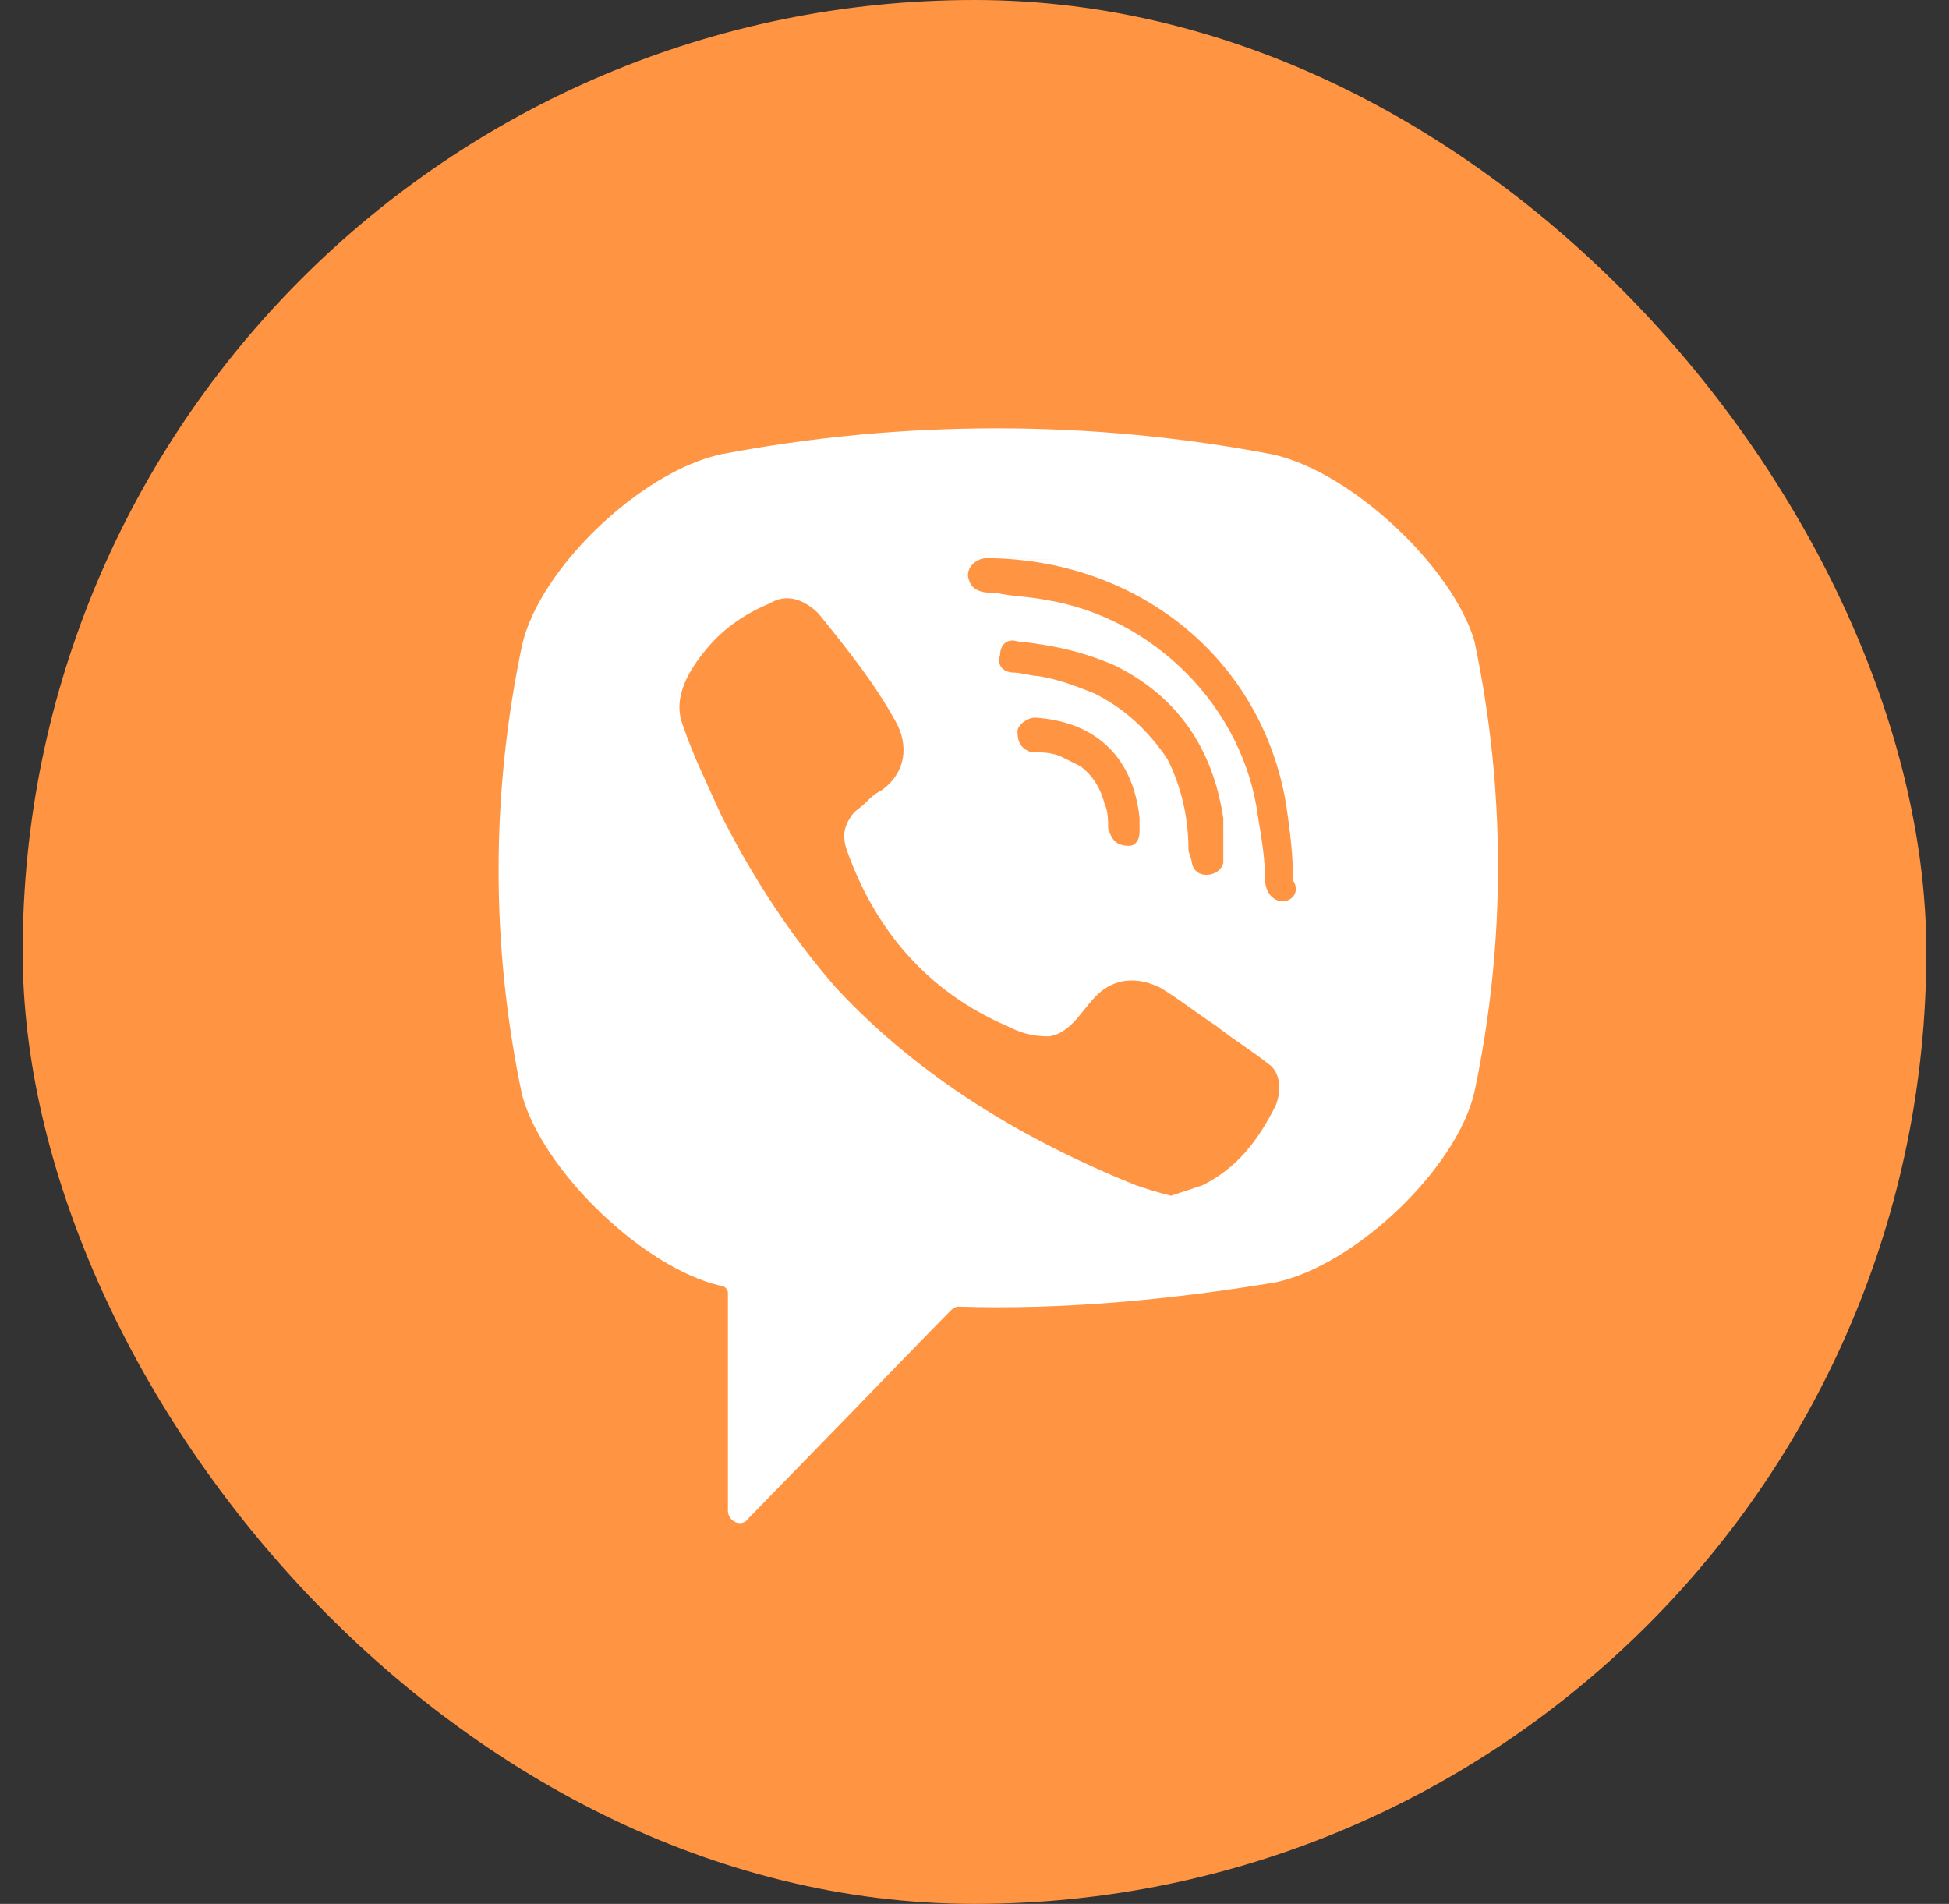 <svg width="43" height="42" viewBox="0 0 43 42" fill="none" xmlns="http://www.w3.org/2000/svg">
<rect x="0" y="0" width="43" height="42" fill="#333333" stroke="none"/>
<g clip-path="url(#clip0_4002_508)">
<rect x="0.5" width="42" height="42" rx="21" fill="#FF9543"/>
<path d="M28.067 10.022C24.064 9.258 19.909 9.258 15.906 10.022C14.136 10.405 11.904 12.544 11.52 14.226C10.827 17.512 10.827 20.875 11.52 24.162C11.981 25.843 14.213 27.983 15.906 28.365C15.983 28.365 16.06 28.442 16.06 28.518V33.333C16.06 33.562 16.368 33.715 16.522 33.486L18.831 31.116C18.831 31.116 20.678 29.206 20.986 28.9C20.986 28.9 21.063 28.824 21.14 28.824C23.449 28.9 25.835 28.671 28.144 28.289C29.914 27.907 32.146 25.767 32.531 24.085C33.223 20.799 33.223 17.436 32.531 14.149C32.069 12.544 29.837 10.405 28.067 10.022ZM28.144 24.391C27.759 25.155 27.297 25.767 26.527 26.149C26.297 26.225 26.066 26.302 25.835 26.378C25.527 26.302 25.296 26.225 25.065 26.149C22.602 25.155 20.293 23.779 18.446 21.792C17.446 20.646 16.599 19.347 15.906 17.971C15.599 17.283 15.291 16.672 15.06 15.984C14.829 15.372 15.214 14.761 15.599 14.302C15.983 13.844 16.445 13.538 16.984 13.309C17.369 13.079 17.753 13.232 18.061 13.538C18.677 14.302 19.293 15.067 19.755 15.907C20.062 16.442 19.985 17.054 19.447 17.436C19.293 17.512 19.216 17.589 19.062 17.742C18.985 17.818 18.831 17.895 18.754 18.047C18.6 18.277 18.6 18.506 18.677 18.735C19.293 20.493 20.447 21.869 22.217 22.633C22.525 22.786 22.756 22.862 23.141 22.862C23.68 22.786 23.911 22.174 24.295 21.869C24.68 21.563 25.142 21.563 25.604 21.792C25.989 22.022 26.373 22.327 26.835 22.633C27.22 22.939 27.605 23.168 27.99 23.474C28.221 23.627 28.297 24.009 28.144 24.391ZM24.911 18.659C24.757 18.659 24.834 18.659 24.911 18.659C24.603 18.659 24.526 18.506 24.449 18.277C24.449 18.124 24.449 17.895 24.372 17.742C24.295 17.436 24.142 17.13 23.834 16.901C23.68 16.825 23.526 16.748 23.372 16.672C23.141 16.595 22.987 16.595 22.756 16.595C22.525 16.519 22.448 16.366 22.448 16.137C22.448 15.984 22.679 15.831 22.833 15.831C24.064 15.907 24.988 16.595 25.142 18.047C25.142 18.124 25.142 18.277 25.142 18.353C25.142 18.506 25.065 18.659 24.911 18.659ZM24.142 15.296C23.757 15.143 23.372 14.99 22.91 14.914C22.756 14.914 22.525 14.837 22.371 14.837C22.14 14.837 21.986 14.684 22.064 14.455C22.064 14.226 22.217 14.073 22.448 14.149C23.218 14.226 23.911 14.379 24.603 14.684C25.989 15.372 26.758 16.519 26.989 18.047C26.989 18.124 26.989 18.2 26.989 18.277C26.989 18.43 26.989 18.582 26.989 18.812C26.989 18.888 26.989 18.965 26.989 19.041C26.912 19.347 26.373 19.423 26.297 19.041C26.297 18.965 26.22 18.812 26.22 18.735C26.22 18.047 26.066 17.36 25.758 16.748C25.296 16.06 24.757 15.602 24.142 15.296ZM28.297 19.882C28.067 19.882 27.913 19.652 27.913 19.423C27.913 18.965 27.836 18.506 27.759 18.047C27.451 15.602 25.45 13.614 23.064 13.232C22.679 13.156 22.294 13.156 21.986 13.079C21.756 13.079 21.448 13.079 21.371 12.774C21.294 12.544 21.525 12.315 21.756 12.315C21.833 12.315 21.91 12.315 21.91 12.315C22.064 12.315 25.065 12.392 21.91 12.315C25.142 12.392 27.836 14.532 28.375 17.742C28.451 18.277 28.528 18.812 28.528 19.423C28.682 19.652 28.528 19.882 28.297 19.882Z" fill="white"/>
</g>
<defs>
<clipPath id="clip0_4002_508">
<rect x="0.5" width="42" height="42" rx="6" fill="white"/>
</clipPath>
</defs>
</svg>
